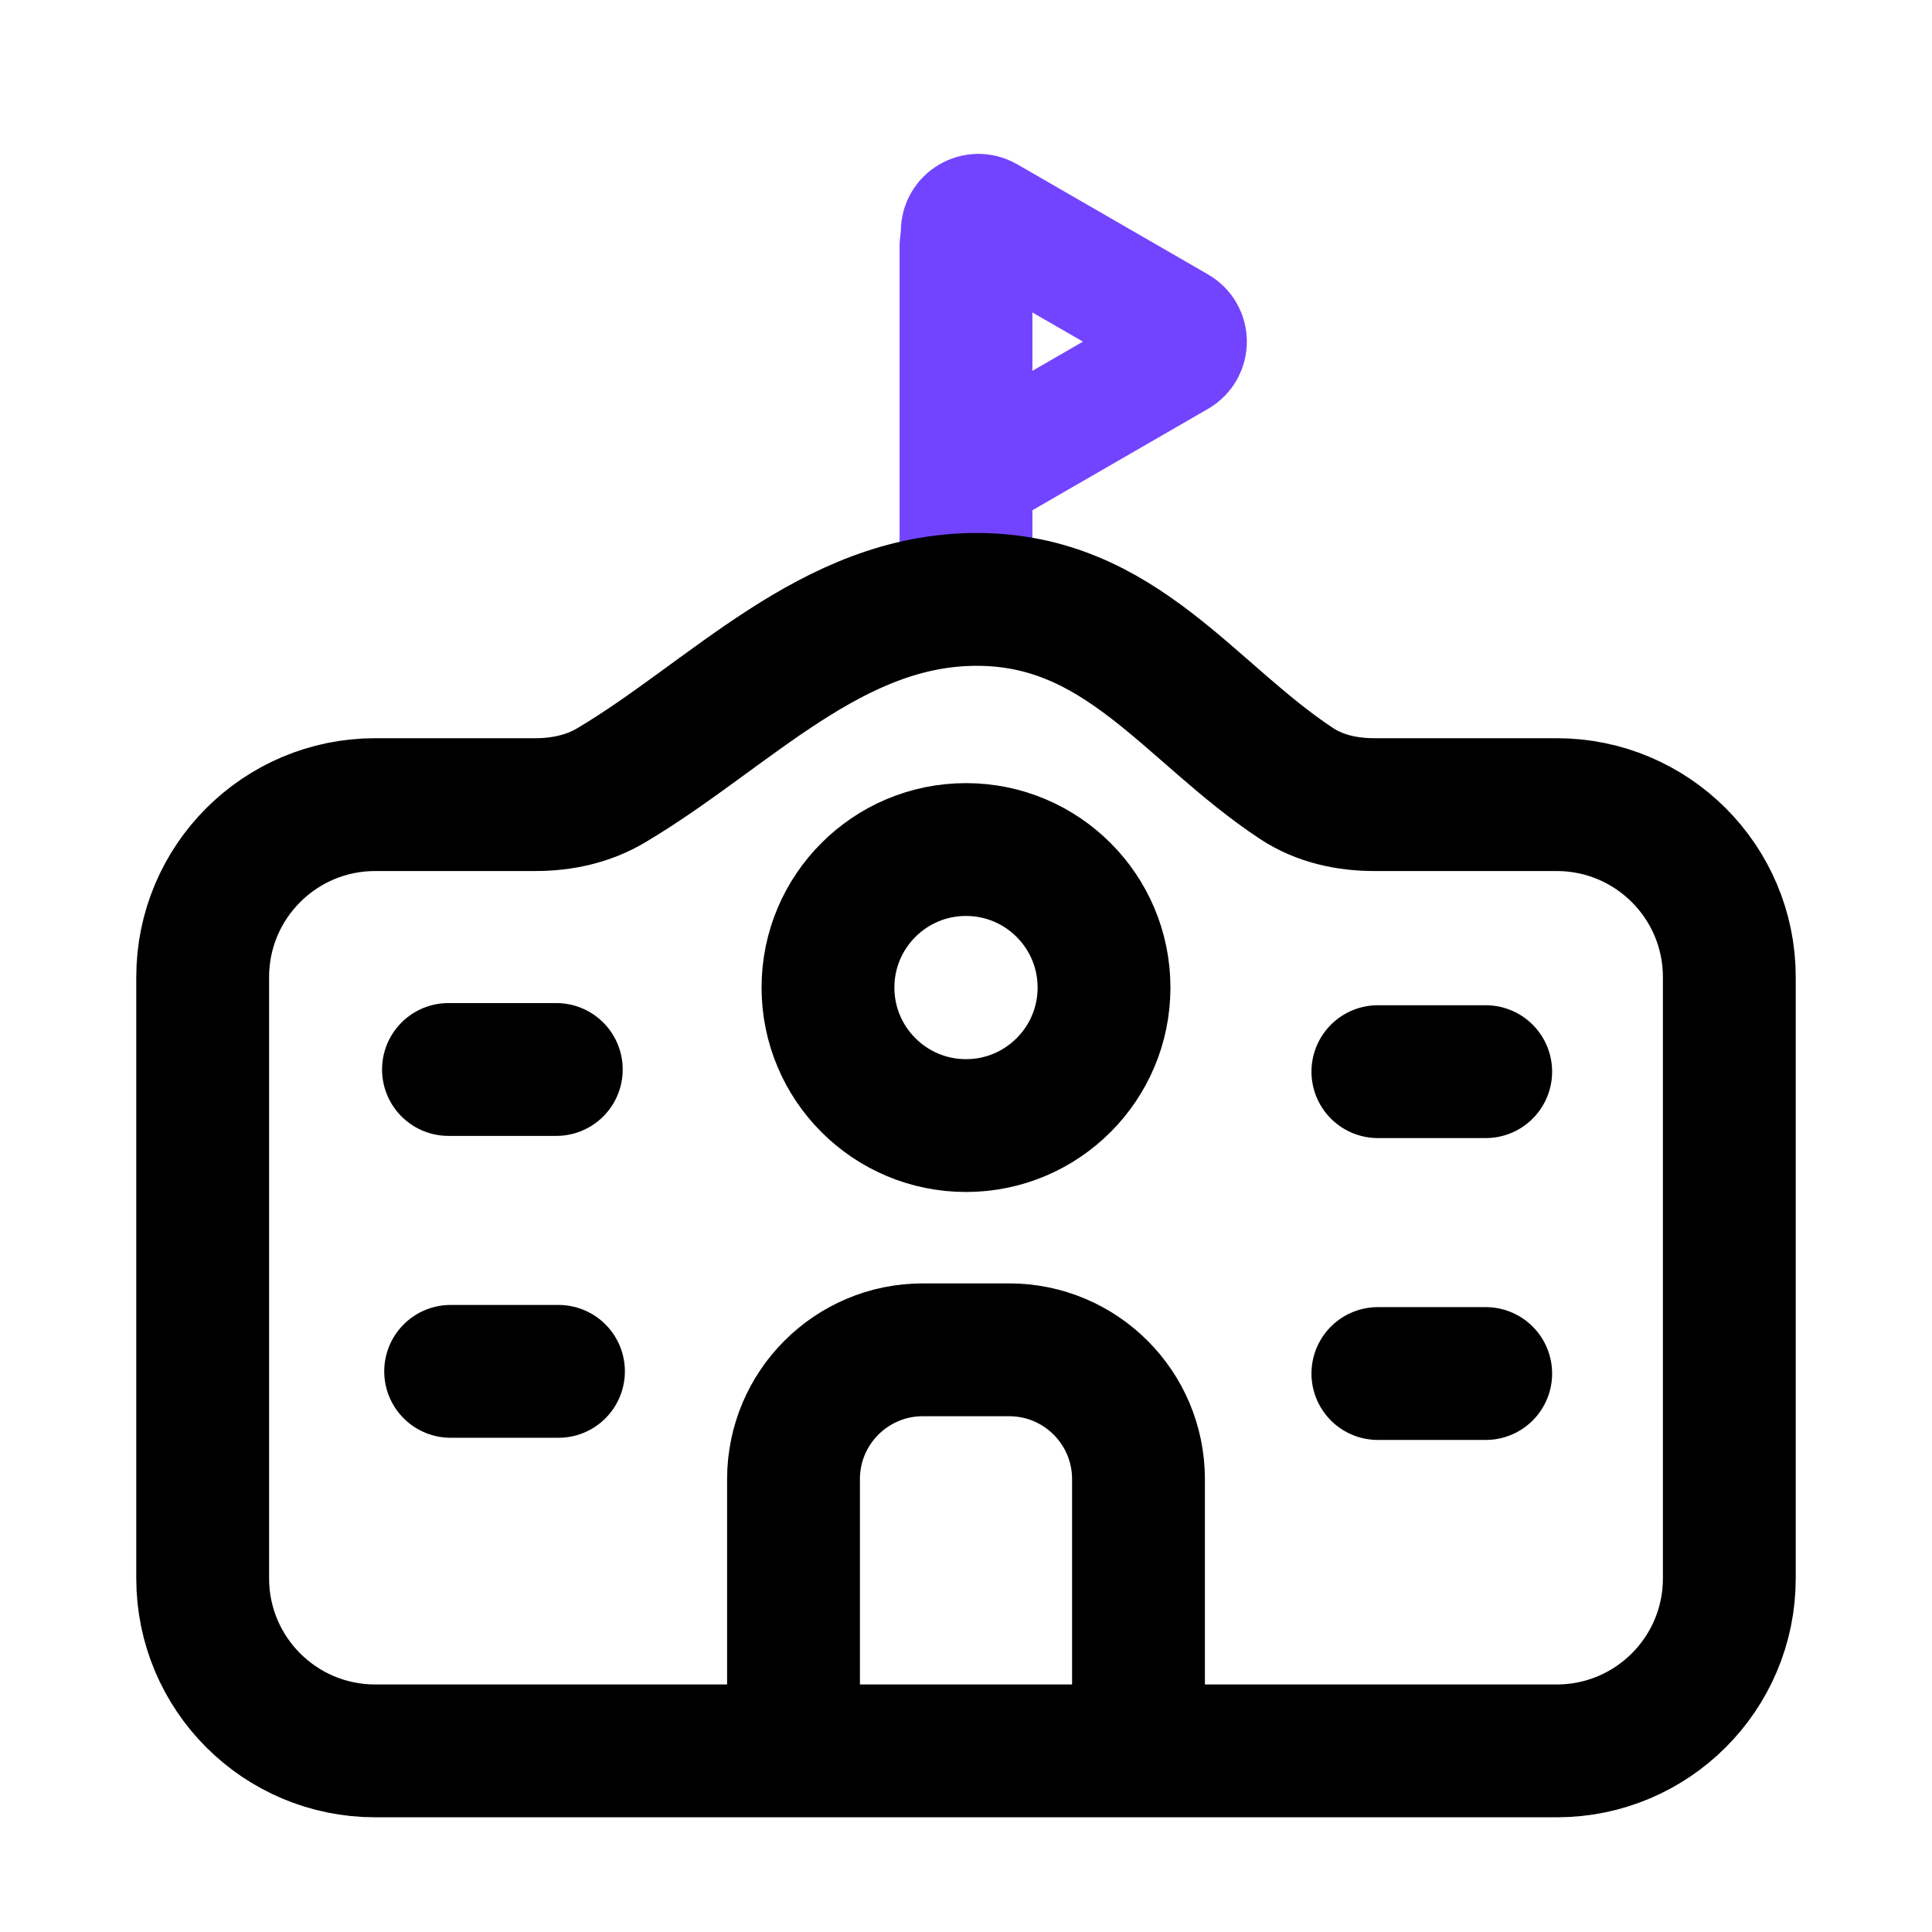 <svg width="32" height="32" viewBox="0 0 32 32" fill="none" xmlns="http://www.w3.org/2000/svg">
<path d="M16 9.428L16 4.071" stroke="#7344FF" stroke-width="2.2" stroke-linecap="round"/>
<path d="M15.92 3.834C15.92 3.614 16.158 3.477 16.348 3.587L19.509 5.411C19.7 5.521 19.7 5.796 19.509 5.906L16.348 7.731C16.158 7.841 15.92 7.704 15.92 7.484L15.92 3.834Z" stroke="#7344FF" stroke-width="2"/>
<path d="M7.428 17.714H9.214" stroke="black" stroke-width="2.2" stroke-linecap="round"/>
<path d="M22.822 17.75H24.608" stroke="black" stroke-width="2.2" stroke-linecap="round"/>
<path d="M7.464 22.714H9.25" stroke="black" stroke-width="2.2" stroke-linecap="round"/>
<path d="M22.822 22.75H24.608" stroke="black" stroke-width="2.2" stroke-linecap="round"/>
<path d="M28.643 16.184V26.143C28.643 27.721 27.363 29 25.785 29H6.214C4.636 29 3.357 27.721 3.357 26.143V16.184C3.357 14.607 4.636 13.327 6.214 13.327H8.871C9.308 13.327 9.743 13.233 10.119 13.01C12.094 11.838 13.769 9.928 16.178 9.928C18.566 9.928 19.697 11.804 21.476 12.978C21.855 13.228 22.308 13.327 22.761 13.327H25.785C27.363 13.327 28.643 14.607 28.643 16.184Z" stroke="black" stroke-width="2.2" stroke-linecap="round" stroke-linejoin="round"/>
<path d="M13.143 28.428V24.5C13.143 23.316 14.102 22.357 15.285 22.357H16.714C17.898 22.357 18.857 23.316 18.857 24.5V28.428" stroke="black" stroke-width="2.2" stroke-linecap="round"/>
<circle cx="2.286" cy="2.286" r="2.286" transform="matrix(-1 0 0 1 18.286 14.071)" stroke="black" stroke-width="2.2"/>
</svg>
